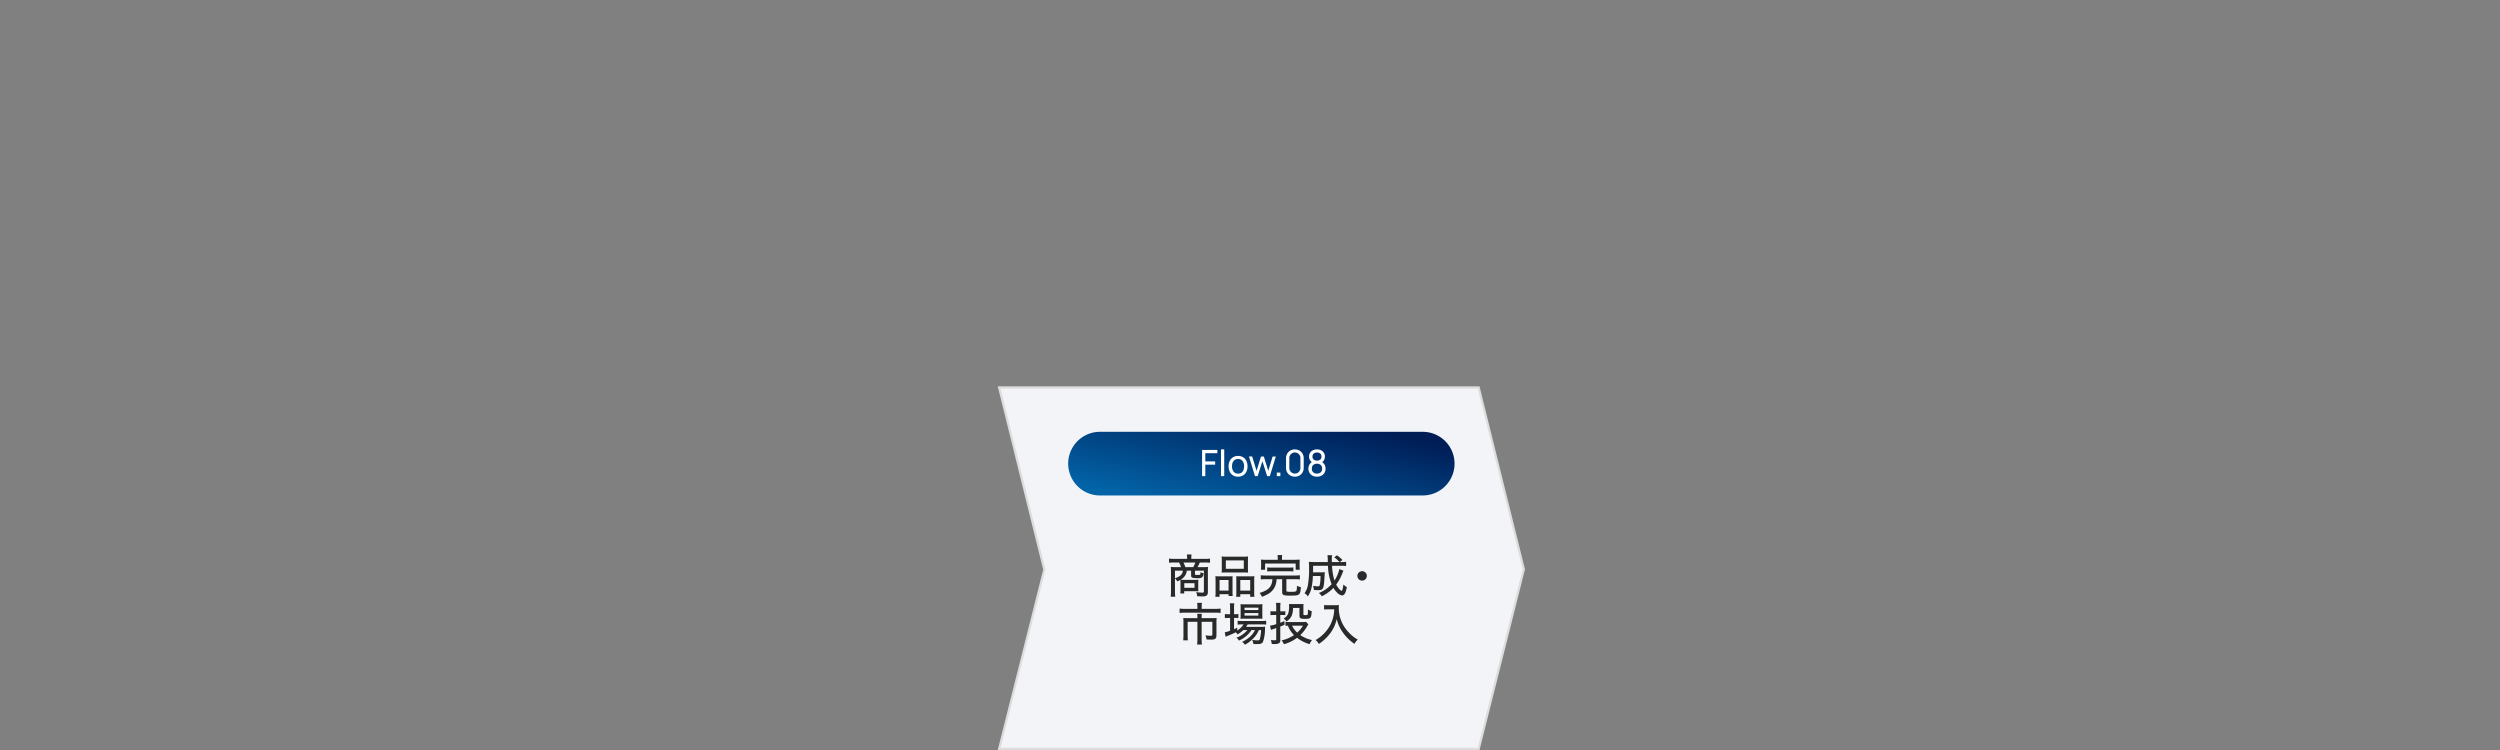 <?xml version="1.0" encoding="UTF-8"?> <svg xmlns="http://www.w3.org/2000/svg" xmlns:xlink="http://www.w3.org/1999/xlink" width="1100" height="330" viewBox="0 0 1100 330"><rect x="0" y="0" width="1100" height="330" fill="#808080" stroke="none"/><defs><clipPath id="clip-path"><path id="パス_6165" data-name="パス 6165" d="M0,0H1100V330H0Z" transform="translate(-18035 13711)" fill="#fff"></path></clipPath><linearGradient id="linear-gradient" x1="0.952" y1="0.188" x2="0.058" y2="0.866" gradientUnits="objectBoundingBox"><stop offset="0" stop-color="#001d56"></stop><stop offset="1" stop-color="#0263a7"></stop></linearGradient></defs><g id="マスクグループ_72" data-name="マスクグループ 72" transform="translate(18035 -13711)" clip-path="url(#clip-path)"><g id="パス_6137" data-name="パス 6137" transform="translate(-17586 13881)" fill="#f2f4f7"><path d="M 201.61 159.5 L -9.358 159.5 L 10.485 80.748 L 10.515 80.626 L 10.485 80.505 L -9.361 0.5 L 201.609 0.5 L 221.485 80.494 L 201.61 159.5 Z" stroke="none"></path><path d="M -8.722 1 L 11.031 80.627 L 10.97 80.87 L -8.717 159 L 201.22 159 L 220.969 80.493 L 201.218 1 L -8.722 1 M -10 0 L 202 0 L 222 80.495 L 202 160 L -10 160 L 10 80.625 L -10 0 Z" stroke="none" fill="#ddd"></path></g><path id="パス_6169" data-name="パス 6169" d="M-38.59-1.38a10.936,10.936,0,0,1-.08,1.5h1.72v-1h4.5a14.263,14.263,0,0,1,1.76.08,12.673,12.673,0,0,1-.08-1.62V-4.38a12.578,12.578,0,0,1,.08-1.54,15.879,15.879,0,0,1-1.72.06h-4.58c-.66,0-1.1-.02-1.52-.04a5.661,5.661,0,0,0,2.14-2.16,4.874,4.874,0,0,0,.56-1.84h1.9v2.08c0,1.02.5,1.22,2.88,1.22A3.238,3.238,0,0,0-29.05-7a2.691,2.691,0,0,0,.62-1.74,4.48,4.48,0,0,1-1.32-.54.828.828,0,0,0-.02.2c0,.26,0,.26-.02.32a2.085,2.085,0,0,1-.12.48c-.12.22-.34.26-1.32.26-.82,0-.98-.06-.98-.38V-9.9h3.92V-.8c0,.44-.16.56-.74.56a19.032,19.032,0,0,1-2.66-.24,5.945,5.945,0,0,1,.46,1.82c1.2.06,1.72.08,2.28.08,1.86,0,2.42-.48,2.42-2V-9.86a12.69,12.69,0,0,1,.08-1.68,13.636,13.636,0,0,1-1.86.08h-2.78a13.734,13.734,0,0,0,1-2.04h2.38a19.231,19.231,0,0,1,2.12.1v-1.82a16.577,16.577,0,0,1-2.22.12h-6.02v-.66a7.443,7.443,0,0,1,.12-1.28h-2.08a6.473,6.473,0,0,1,.12,1.28v.66h-5.72a18.455,18.455,0,0,1-2.24-.12v1.82a19.64,19.64,0,0,1,2.14-.1h2.28a8.963,8.963,0,0,1,.84,2.04h-2.54c-.7,0-1.58-.04-1.94-.08a14.788,14.788,0,0,1,.08,1.68V-.78a19.519,19.519,0,0,1-.12,2.34h2a18.831,18.831,0,0,1-.12-2.34V-6.54a5.166,5.166,0,0,1,1,1.36,10.97,10.97,0,0,0,1.36-.66,10.684,10.684,0,0,1,.06,1.24Zm2.14-10.08a12.449,12.449,0,0,0-.84-2.04h5.22a8.882,8.882,0,0,1-.94,2.04Zm-1.1,1.56a3.042,3.042,0,0,1-1.36,2.34,7.159,7.159,0,0,1-2.1.96V-9.9Zm.64,5.5h4.5v2.04h-4.5Zm16.5-6.44a16.084,16.084,0,0,1-.08,1.8,18.338,18.338,0,0,1,2.08-.08h7.5a18.338,18.338,0,0,1,2.08.08,15.343,15.343,0,0,1-.08-1.82v-3.56a14.326,14.326,0,0,1,.08-1.74,15.422,15.422,0,0,1-2.26.1h-7.14a16.466,16.466,0,0,1-2.26-.1,15.2,15.2,0,0,1,.08,1.74Zm1.78-3.58h7.9v3.68h-7.9ZM-23.15-.54a14.558,14.558,0,0,1-.1,2.14h1.86V.46h3.96v.78h1.82a14.411,14.411,0,0,1-.08-1.86V-5.66a12.541,12.541,0,0,1,.06-1.8c-.5.04-.94.06-1.56.06h-4.14a17.54,17.54,0,0,1-1.9-.08,18.423,18.423,0,0,1,.08,1.92Zm1.76-5.26h3.96v4.66h-3.96Zm7.38,5.54a15.649,15.649,0,0,1-.08,1.86h1.82V.46h4.34V1.6h1.88a13.287,13.287,0,0,1-.1-2.12V-5.56a17,17,0,0,1,.08-1.92,13.459,13.459,0,0,1-1.76.08h-4.68c-.64,0-1.08-.02-1.56-.06a15.568,15.568,0,0,1,.06,1.66Zm1.74-5.54h4.36v4.66h-4.36ZM4.21-14.7H-1.07a20.335,20.335,0,0,1-2.12-.08c.04.46.08.86.08,1.46v1.5a10.633,10.633,0,0,1-.1,1.5h1.84v-2.74H12.09v2.74h1.82a10.268,10.268,0,0,1-.08-1.48v-1.52a9.628,9.628,0,0,1,.08-1.46,21.008,21.008,0,0,1-2.14.08H6.07v-.58a9.812,9.812,0,0,1,.1-1.5H4.09a7.98,7.98,0,0,1,.12,1.5ZM1.87-6.16a10.112,10.112,0,0,1-.16,1.24A4.989,4.989,0,0,1-.61-1.46,11.659,11.659,0,0,1-3.79-.12,7.247,7.247,0,0,1-2.73,1.6,24.381,24.381,0,0,0-.37.54a7.311,7.311,0,0,0,3.12-3,7.866,7.866,0,0,0,.92-3.7H6.15V-.54c0,1.36.56,1.62,3.52,1.62,2.56,0,3.38-.12,3.9-.6s.74-1.32.8-3.16a6.355,6.355,0,0,1-1.74-.58c0,.12.02.2.02.28a8.684,8.684,0,0,1-.14,1.66c-.12.6-.56.72-2.48.72-1.76,0-2.02-.08-2.02-.6V-6.16h3.86a14.357,14.357,0,0,1,2.08.12V-7.9a13.682,13.682,0,0,1-2.06.12H-1.17A13.437,13.437,0,0,1-3.25-7.9v1.86a14.168,14.168,0,0,1,2.08-.12ZM-.43-9.54a11.316,11.316,0,0,1,1.84-.1H9.23a11.589,11.589,0,0,1,1.86.1v-1.82a11.589,11.589,0,0,1-1.86.1H1.41a11.315,11.315,0,0,1-1.84-.1ZM31.31-10.6a14.909,14.909,0,0,1-2.14,5.02,25.376,25.376,0,0,1-1.08-6.48h3.86c1.02,0,1.7.04,2.34.1v-1.86a10.9,10.9,0,0,1-2.12.12h-.68l1.18-.9a13.876,13.876,0,0,0-2.38-2.06l-1.24.86a11.447,11.447,0,0,1,2.3,2.1H28.03c-.04-.62-.04-.82-.04-1.06a12.3,12.3,0,0,1,.12-1.94H26.09a21.2,21.2,0,0,1,.14,3H20.39c-1.02,0-1.78-.04-2.5-.1a20.487,20.487,0,0,1,.1,2.6,40.564,40.564,0,0,1-.56,7.94A8.957,8.957,0,0,1,15.99.02,4.474,4.474,0,0,1,17.45,1.4a10.346,10.346,0,0,0,1.6-3.74,29.322,29.322,0,0,0,.62-5.22h3.36a23.225,23.225,0,0,1-.28,3.74c-.12.66-.3.8-.92.8a11.517,11.517,0,0,1-2.12-.22,5.912,5.912,0,0,1,.4,1.78,11.714,11.714,0,0,0,1.78.12c2.34,0,2.6-.5,2.88-5.54.1-1.96.1-1.96.14-2.38a8.549,8.549,0,0,1-1.44.08H19.73c.04-1.64.04-1.64.04-2.88h6.54a23.558,23.558,0,0,0,1.6,8.1A15,15,0,0,1,22.29-.08a5.084,5.084,0,0,1,1.3,1.44,17.277,17.277,0,0,0,5.12-3.7A9.169,9.169,0,0,0,30.25-.32,3.87,3.87,0,0,0,32.47,1c1.04,0,1.68-1.08,2.14-3.7a5.06,5.06,0,0,1-1.5-1.14c-.24,1.78-.5,2.8-.76,2.8a2.558,2.558,0,0,1-.92-.62,8.413,8.413,0,0,1-1.5-2.12,21.491,21.491,0,0,0,2.82-5.26,9.277,9.277,0,0,1,.38-.86Zm10.02.92A2.091,2.091,0,0,0,39.25-7.6a2.091,2.091,0,0,0,2.08,2.08A2.091,2.091,0,0,0,43.41-7.6,2.066,2.066,0,0,0,41.33-9.68ZM-31.14,6.9h-5.44a17.048,17.048,0,0,1-2.4-.14V8.7a19.77,19.77,0,0,1,2.38-.12h13.28a14.069,14.069,0,0,1,2.38.12V6.76a16.067,16.067,0,0,1-2.42.14h-5.9V5.82a7.163,7.163,0,0,1,.14-1.56h-2.16a8.165,8.165,0,0,1,.14,1.56Zm0,4.08h-4.22a19.31,19.31,0,0,1-2-.08,14.788,14.788,0,0,1,.08,1.68v5.9a19.531,19.531,0,0,1-.12,2.26h2.08a17.155,17.155,0,0,1-.12-2.28V12.6h4.3v7.66a17.938,17.938,0,0,1-.14,2.34h2.14a17.42,17.42,0,0,1-.14-2.36V12.6h4.72v5.54c0,.5-.18.6-.98.6a18.945,18.945,0,0,1-2.06-.2,5.945,5.945,0,0,1,.46,1.82c.9.06,1.24.08,1.84.08,2.04,0,2.54-.4,2.54-2.02V12.58a13.694,13.694,0,0,1,.08-1.68,17.7,17.7,0,0,1-1.92.08h-4.68v-.4a11.689,11.689,0,0,1,.08-1.52h-2.02a11.514,11.514,0,0,1,.08,1.5Zm21.98,5.26a11.17,11.17,0,0,1-4.8,3.34,4.588,4.588,0,0,1,1.1,1.28,12.868,12.868,0,0,0,5.52-4.62h1.52a9.173,9.173,0,0,1-2.06,2.82,13.033,13.033,0,0,1-3.6,2.34,4.436,4.436,0,0,1,1.24,1.28,15.624,15.624,0,0,0,1.7-1.06,18.511,18.511,0,0,0,2.52-2.28,12.3,12.3,0,0,0,1.92-3.1h.98a16.16,16.16,0,0,1-.62,4.16c-.12.24-.42.36-.98.36a16.691,16.691,0,0,1-2.36-.2,4.318,4.318,0,0,1,.56,1.78c.64.04,1.22.06,1.76.06,1.48,0,2.06-.24,2.46-.98a16.975,16.975,0,0,0,.9-5.48,7.126,7.126,0,0,1,.1-1.2,16.446,16.446,0,0,1-1.96.08H-9.74a10.075,10.075,0,0,0,.72-1.08h6.1a18.221,18.221,0,0,1,2.04.08v-1.7a12.514,12.514,0,0,1-2.04.12h-8.66a10.567,10.567,0,0,1-1.86-.1v1.7a13.309,13.309,0,0,1,1.84-.1h.76a7.931,7.931,0,0,1-2.78,2.66l.02-1.24c-.62.32-.84.42-1.42.68V10.88h.42a12.79,12.79,0,0,1,1.5.08V9.18a9.671,9.671,0,0,1-1.52.08h-.4V6.68a13.494,13.494,0,0,1,.12-2.22h-1.98a15.846,15.846,0,0,1,.12,2.2v2.6h-.66a9.864,9.864,0,0,1-1.64-.1v1.82a12.942,12.942,0,0,1,1.6-.1h.7v5.64a11.47,11.47,0,0,1-2.34.68l.38,1.98c.12-.06.62-.28,1.16-.5.78-.3,2.68-1.14,3.34-1.48a4.519,4.519,0,0,1,.72.94,11.86,11.86,0,0,0,2.54-1.9Zm4.84-5.04c.8,0,1.38.02,1.82.06A13.826,13.826,0,0,1-2.58,9.4V6.74A12.322,12.322,0,0,1-2.5,4.82a15.1,15.1,0,0,1-2.12.1h-5.6a13.632,13.632,0,0,1-1.98-.1,14.767,14.767,0,0,1,.08,1.8V9.4c0,.78-.04,1.34-.08,1.88a14.506,14.506,0,0,1,1.82-.08ZM-10.4,6.36h6.08V7.44H-10.4Zm0,2.38h6.08V9.86H-10.4ZM3.54,8H2.44A7.739,7.739,0,0,1,1,7.9V9.68A11.584,11.584,0,0,1,2.44,9.6h1.1v4.02A15.24,15.24,0,0,1,.8,14.3l.42,1.86c.46-.18,1.24-.44,2.32-.82v4.8c0,.46-.12.58-.62.58a13.472,13.472,0,0,1-1.76-.14,5.364,5.364,0,0,1,.4,1.76c.56.04.78.04,1.02.04a5.306,5.306,0,0,0,2.06-.28,1.349,1.349,0,0,0,.68-1.38V14.68c.72-.28,1-.4,1.86-.76l-.02-1.66c-.84.38-1.14.48-1.84.76V9.6h1.1a9.966,9.966,0,0,1,1.12.06V7.92A5.942,5.942,0,0,1,6.46,8H5.32V6.26a14.109,14.109,0,0,1,.12-2H3.42a14.414,14.414,0,0,1,.12,2.02Zm13.12,4.6a4.658,4.658,0,0,1-1.22.1H9.24a11.635,11.635,0,0,1-1.62-.1v1.78c.32-.04.58-.06,1.06-.08a11.865,11.865,0,0,0,2.68,4.14,15.518,15.518,0,0,1-5.5,2.34A4.533,4.533,0,0,1,6.9,22.46a17.041,17.041,0,0,0,5.8-2.82,15.826,15.826,0,0,0,5.54,2.78,6.562,6.562,0,0,1,1.06-1.8,13.977,13.977,0,0,1-5.16-2.18,17.231,17.231,0,0,0,3-3.86,6.281,6.281,0,0,1,.54-.86Zm-1.38,1.7a11.12,11.12,0,0,1-2.52,3.04,9.442,9.442,0,0,1-2.24-3.04ZM13.76,6.5V9.86c0,1.2.42,1.44,2.42,1.44,2.56,0,2.78-.26,2.98-3.38a4.361,4.361,0,0,1-1.66-.8,15.4,15.4,0,0,1-.08,2.08c-.06.36-.28.46-1.1.46-.72,0-.82-.06-.82-.46V6.06a9.717,9.717,0,0,1,.06-1.32,11.7,11.7,0,0,1-1.28.06h-3.8a11.977,11.977,0,0,1-1.32-.06c.02.3.04.58.04.8a10.836,10.836,0,0,1-.36,3.3,4.14,4.14,0,0,1-2.1,2.32,3.978,3.978,0,0,1,1.32,1.26c2.04-1.28,2.84-2.94,2.88-5.92Zm15.3.6a16.2,16.2,0,0,1-.66,4.2,15.149,15.149,0,0,1-3.3,5.86,15.773,15.773,0,0,1-4.26,3.46,4.9,4.9,0,0,1,1.42,1.72,19.618,19.618,0,0,0,5.06-4.72,16.844,16.844,0,0,0,2.84-6.22,16.537,16.537,0,0,0,2.58,5.72,20.1,20.1,0,0,0,5.22,5.18,6.5,6.5,0,0,1,1.46-1.88,14.476,14.476,0,0,1-3.28-2.46A16.775,16.775,0,0,1,33.02,14a15.308,15.308,0,0,1-1.96-7.54c0-.4.02-.8.06-1.26a10.587,10.587,0,0,1-1.84.1H26.32a9.743,9.743,0,0,1-1.72-.1v2c.72-.06,1.26-.1,1.74-.1Z" transform="translate(-17477 13972)" fill="#292929"></path><path id="パス_6170" data-name="パス 6170" d="M14,0H156a14,14,0,0,1,0,28H14A14,14,0,0,1,14,0Z" transform="translate(-17565 13901)" fill="url(#linear-gradient)"></path><path id="パス_6171" data-name="パス 6171" d="M-27.084,0V-11.52h6.72V-10.1h-5.3v3.624h4.336v1.424H-25.66V0Zm8.32,0V-11.76h1.424V0Zm7.5.24a4.1,4.1,0,0,1-2.22-.584A3.861,3.861,0,0,1-14.916-1.96a5.33,5.33,0,0,1-.5-2.368,5.266,5.266,0,0,1,.512-2.384,3.836,3.836,0,0,1,1.448-1.6,4.135,4.135,0,0,1,2.2-.572,4.153,4.153,0,0,1,2.232.58A3.8,3.8,0,0,1-7.592-6.692a5.34,5.34,0,0,1,.5,2.364,5.343,5.343,0,0,1-.5,2.38A3.83,3.83,0,0,1-9.036-.34,4.137,4.137,0,0,1-11.26.24Zm0-1.352a2.316,2.316,0,0,0,2-.9A3.831,3.831,0,0,0-8.6-4.328,3.744,3.744,0,0,0-9.268-6.66a2.351,2.351,0,0,0-1.992-.868,2.539,2.539,0,0,0-1.488.408,2.443,2.443,0,0,0-.872,1.128,4.458,4.458,0,0,0-.288,1.664,3.75,3.75,0,0,0,.672,2.336A2.333,2.333,0,0,0-11.26-1.112ZM-3.812,0l-2.64-8.648,1.416.008,1.928,6.32,1.944-6.32H.092L2.028-2.32,3.964-8.64H5.372L2.732,0H1.548L-.54-6.568-2.628,0Zm9.6,0V-1.568H7.356V0ZM13.74.24a3.905,3.905,0,0,1-2-.508A3.746,3.746,0,0,1,10.36-1.652a3.905,3.905,0,0,1-.508-2V-7.872a3.927,3.927,0,0,1,.508-2,3.707,3.707,0,0,1,1.384-1.384,3.93,3.93,0,0,1,2-.5,3.952,3.952,0,0,1,2,.5,3.669,3.669,0,0,1,1.384,1.384,3.952,3.952,0,0,1,.5,2v4.224a3.93,3.93,0,0,1-.5,2A3.707,3.707,0,0,1,15.74-.268,3.927,3.927,0,0,1,13.74.24Zm0-1.368a2.366,2.366,0,0,0,1.232-.328,2.474,2.474,0,0,0,.88-.884,2.372,2.372,0,0,0,.328-1.228V-7.96a2.366,2.366,0,0,0-.328-1.232,2.484,2.484,0,0,0-.88-.88A2.366,2.366,0,0,0,13.74-10.4a2.372,2.372,0,0,0-1.228.328,2.474,2.474,0,0,0-.884.88A2.366,2.366,0,0,0,11.3-7.96v4.392a2.372,2.372,0,0,0,.328,1.228,2.464,2.464,0,0,0,.884.884A2.372,2.372,0,0,0,13.74-1.128ZM23.468.24A4.147,4.147,0,0,1,21.516-.2,3.319,3.319,0,0,1,20.188-1.44a3.5,3.5,0,0,1-.48-1.848A3.593,3.593,0,0,1,20.2-5.152a3.185,3.185,0,0,1,1.484-1.28l-.024.52A2.87,2.87,0,0,1,20.42-7.02a3.015,3.015,0,0,1-.432-1.588,3.063,3.063,0,0,1,.448-1.68,2.979,2.979,0,0,1,1.232-1.088,4.042,4.042,0,0,1,1.8-.384,4.042,4.042,0,0,1,1.8.384A2.979,2.979,0,0,1,26.5-10.288a3.063,3.063,0,0,1,.448,1.68,3.107,3.107,0,0,1-.408,1.58,2.793,2.793,0,0,1-1.256,1.116l-.032-.512a3.136,3.136,0,0,1,1.492,1.268,3.569,3.569,0,0,1,.5,1.868A3.473,3.473,0,0,1,26.76-1.44,3.34,3.34,0,0,1,25.424-.2,4.171,4.171,0,0,1,23.468.24Zm0-1.36A2.376,2.376,0,0,0,25.1-1.676a2.039,2.039,0,0,0,.628-1.612,2.063,2.063,0,0,0-.62-1.62,2.37,2.37,0,0,0-1.644-.556,2.358,2.358,0,0,0-1.636.556,2.063,2.063,0,0,0-.62,1.62,2.046,2.046,0,0,0,.624,1.612A2.361,2.361,0,0,0,23.468-1.12Zm0-5.712a2.181,2.181,0,0,0,1.424-.444,1.618,1.618,0,0,0,.544-1.332,1.618,1.618,0,0,0-.544-1.332,2.181,2.181,0,0,0-1.424-.444,2.185,2.185,0,0,0-1.42.444A1.613,1.613,0,0,0,21.5-8.608a1.613,1.613,0,0,0,.548,1.332A2.185,2.185,0,0,0,23.468-6.832Z" transform="translate(-17479 13920.5)" fill="#fff"></path></g></svg> 